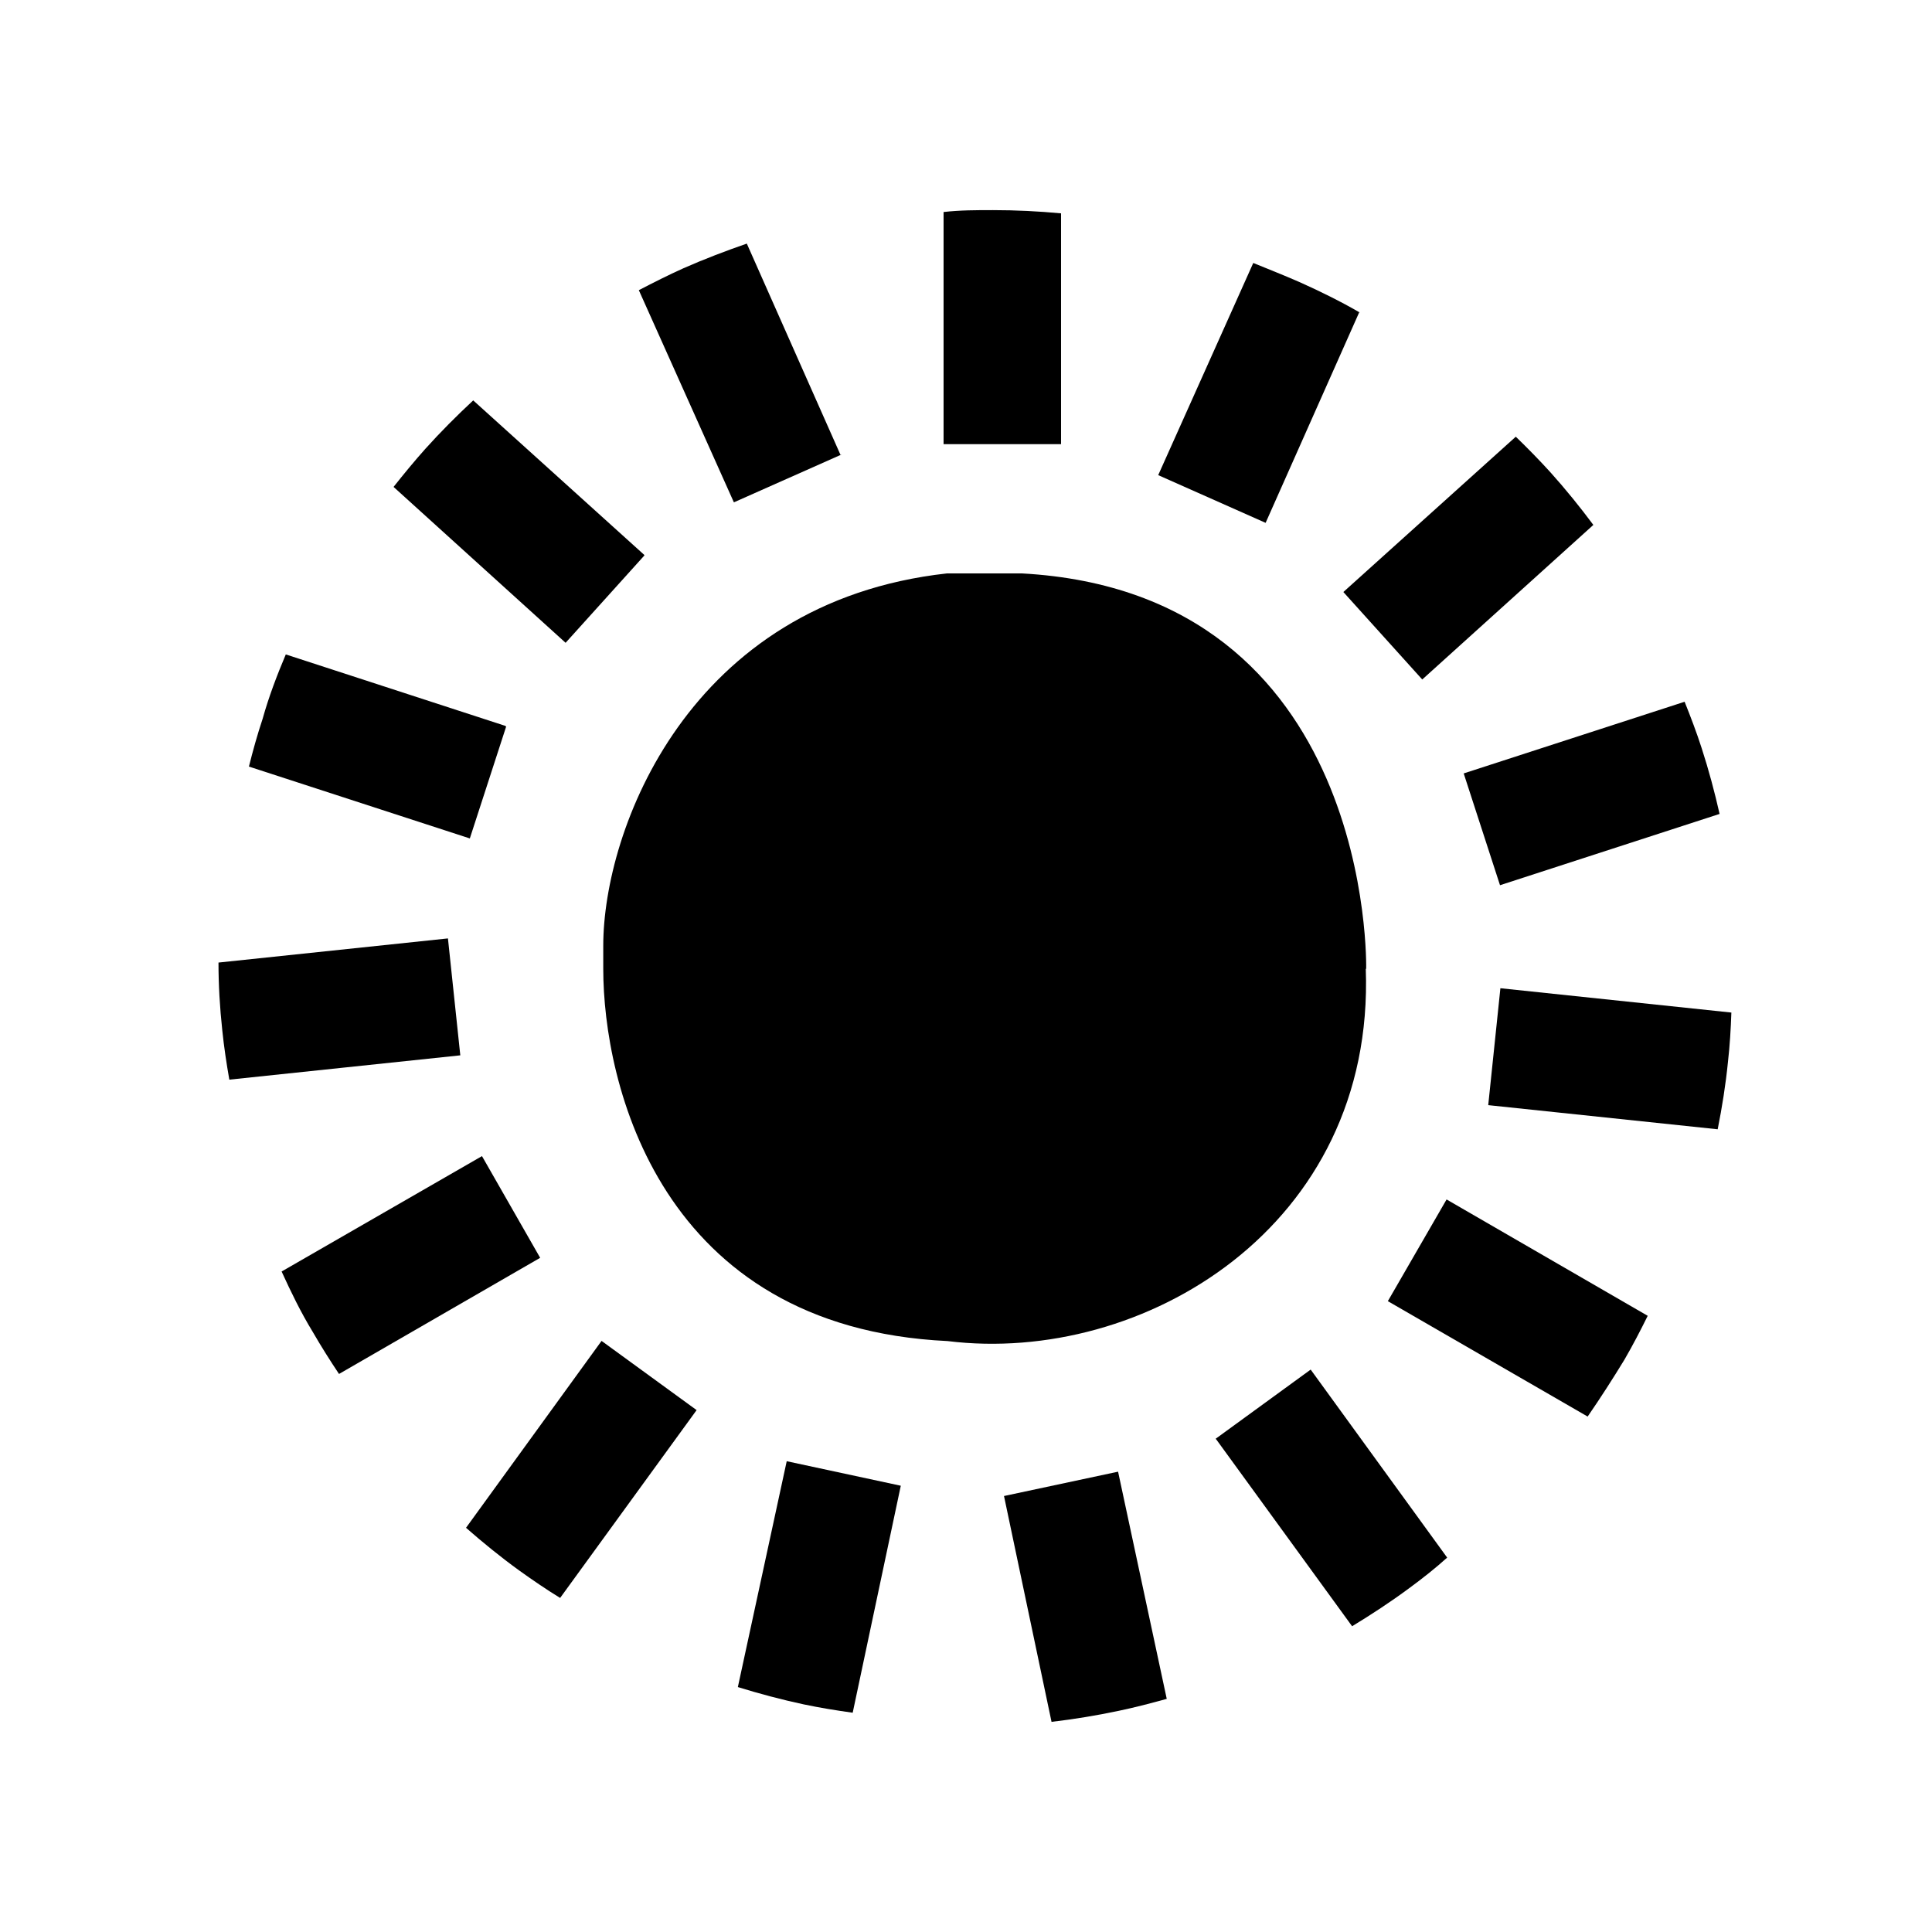 <?xml version="1.0" encoding="UTF-8"?>
<!-- Uploaded to: SVG Repo, www.svgrepo.com, Generator: SVG Repo Mixer Tools -->
<svg fill="#000000" width="800px" height="800px" version="1.1" viewBox="144 144 512 512" xmlns="http://www.w3.org/2000/svg">
 <g>
  <path d="m506.05 400.75s2.316-99.652-91.238-104.79h-19.852c-68.719 7.609-91.09 68.215-91.09 98.648v6.144c0 30.23 14.863 95.02 91.238 98.645 51.691 6.398 113.26-30.23 110.84-98.645z"/>
  <path d="m425.19 200.54c-5.945-0.555-11.941-0.855-18.035-0.855-4.383 0-8.766 0-13.098 0.504v61.516h31.133z"/>
  <path d="m366.8 264.68-24.887-56.125c-5.644 1.965-11.234 4.082-16.828 6.551-4.031 1.812-7.91 3.777-11.789 5.793l25.191 56.227 28.465-12.645z"/>
  <path d="m314.75 291.07-45.344-40.961c-4.383 4.082-8.613 8.312-12.695 12.848-2.922 3.273-5.691 6.648-8.414 10.078l45.594 41.312 20.859-23.125z"/>
  <path d="m277.93 336.37-58.191-18.941c-2.316 5.488-4.484 11.133-6.144 17.078-1.41 4.231-2.57 8.414-3.629 12.645l58.543 19.043 9.621-29.625z"/>
  <path d="m262.71 392.69-60.809 6.398c0 5.945 0.352 11.941 1.008 17.984 0.453 4.434 1.109 8.715 1.863 13.047l61.211-6.445z"/>
  <path d="m271.73 450.38-53.102 30.582c2.469 5.391 5.039 10.73 8.262 16.02 2.215 3.828 4.535 7.508 6.953 11.133l53.305-30.781z"/>
  <path d="m267.5 548.88c4.484 3.93 9.117 7.707 14.055 11.285 3.578 2.57 7.203 5.039 10.883 7.305l36.172-49.777-25.191-18.34z"/>
  <path d="m339.54 591.09c5.691 1.762 11.539 3.324 17.434 4.586 4.332 0.906 8.664 1.613 13 2.215l12.746-60.156-30.23-6.5z"/>
  <path d="m410.07 540.46 12.598 59.852c5.945-0.707 11.84-1.664 17.785-2.922 4.332-0.906 8.566-2.016 12.746-3.176l-12.898-60.203z"/>
  <path d="m466.35 525.5 35.973 49.473c5.039-3.074 10.078-6.348 15.113-10.078 3.578-2.621 7.004-5.34 10.078-8.113l-36.172-49.828-25.191 18.34z"/>
  <path d="m511.79 488.82 52.953 30.582c3.477-5.039 6.699-10.078 9.773-15.113 2.215-3.828 4.231-7.707 6.144-11.586l-53.301-30.836-15.566 26.953z"/>
  <path d="m541.62 405.89-3.223 30.984 60.809 6.398c1.16-5.844 2.117-11.789 2.719-17.836 0.504-4.383 0.754-8.766 0.906-13.098z"/>
  <path d="m541.52 378.59 58.188-18.891c-1.309-5.793-2.871-11.637-4.734-17.383-1.359-4.231-2.922-8.312-4.535-12.344l-58.543 18.992 9.621 29.625z"/>
  <path d="m520.91 324.07 45.344-40.961c-3.527-4.734-7.305-9.422-11.387-13.957-2.973-3.273-6.047-6.398-9.168-9.422l-45.695 41.16z"/>
  <path d="m504.39 226.84c-5.039-2.922-10.531-5.644-16.07-8.113-4.031-1.762-8.113-3.375-12.191-5.039l-25.191 56.227 28.465 12.645 24.836-55.871z"/>
 </g>
</svg>